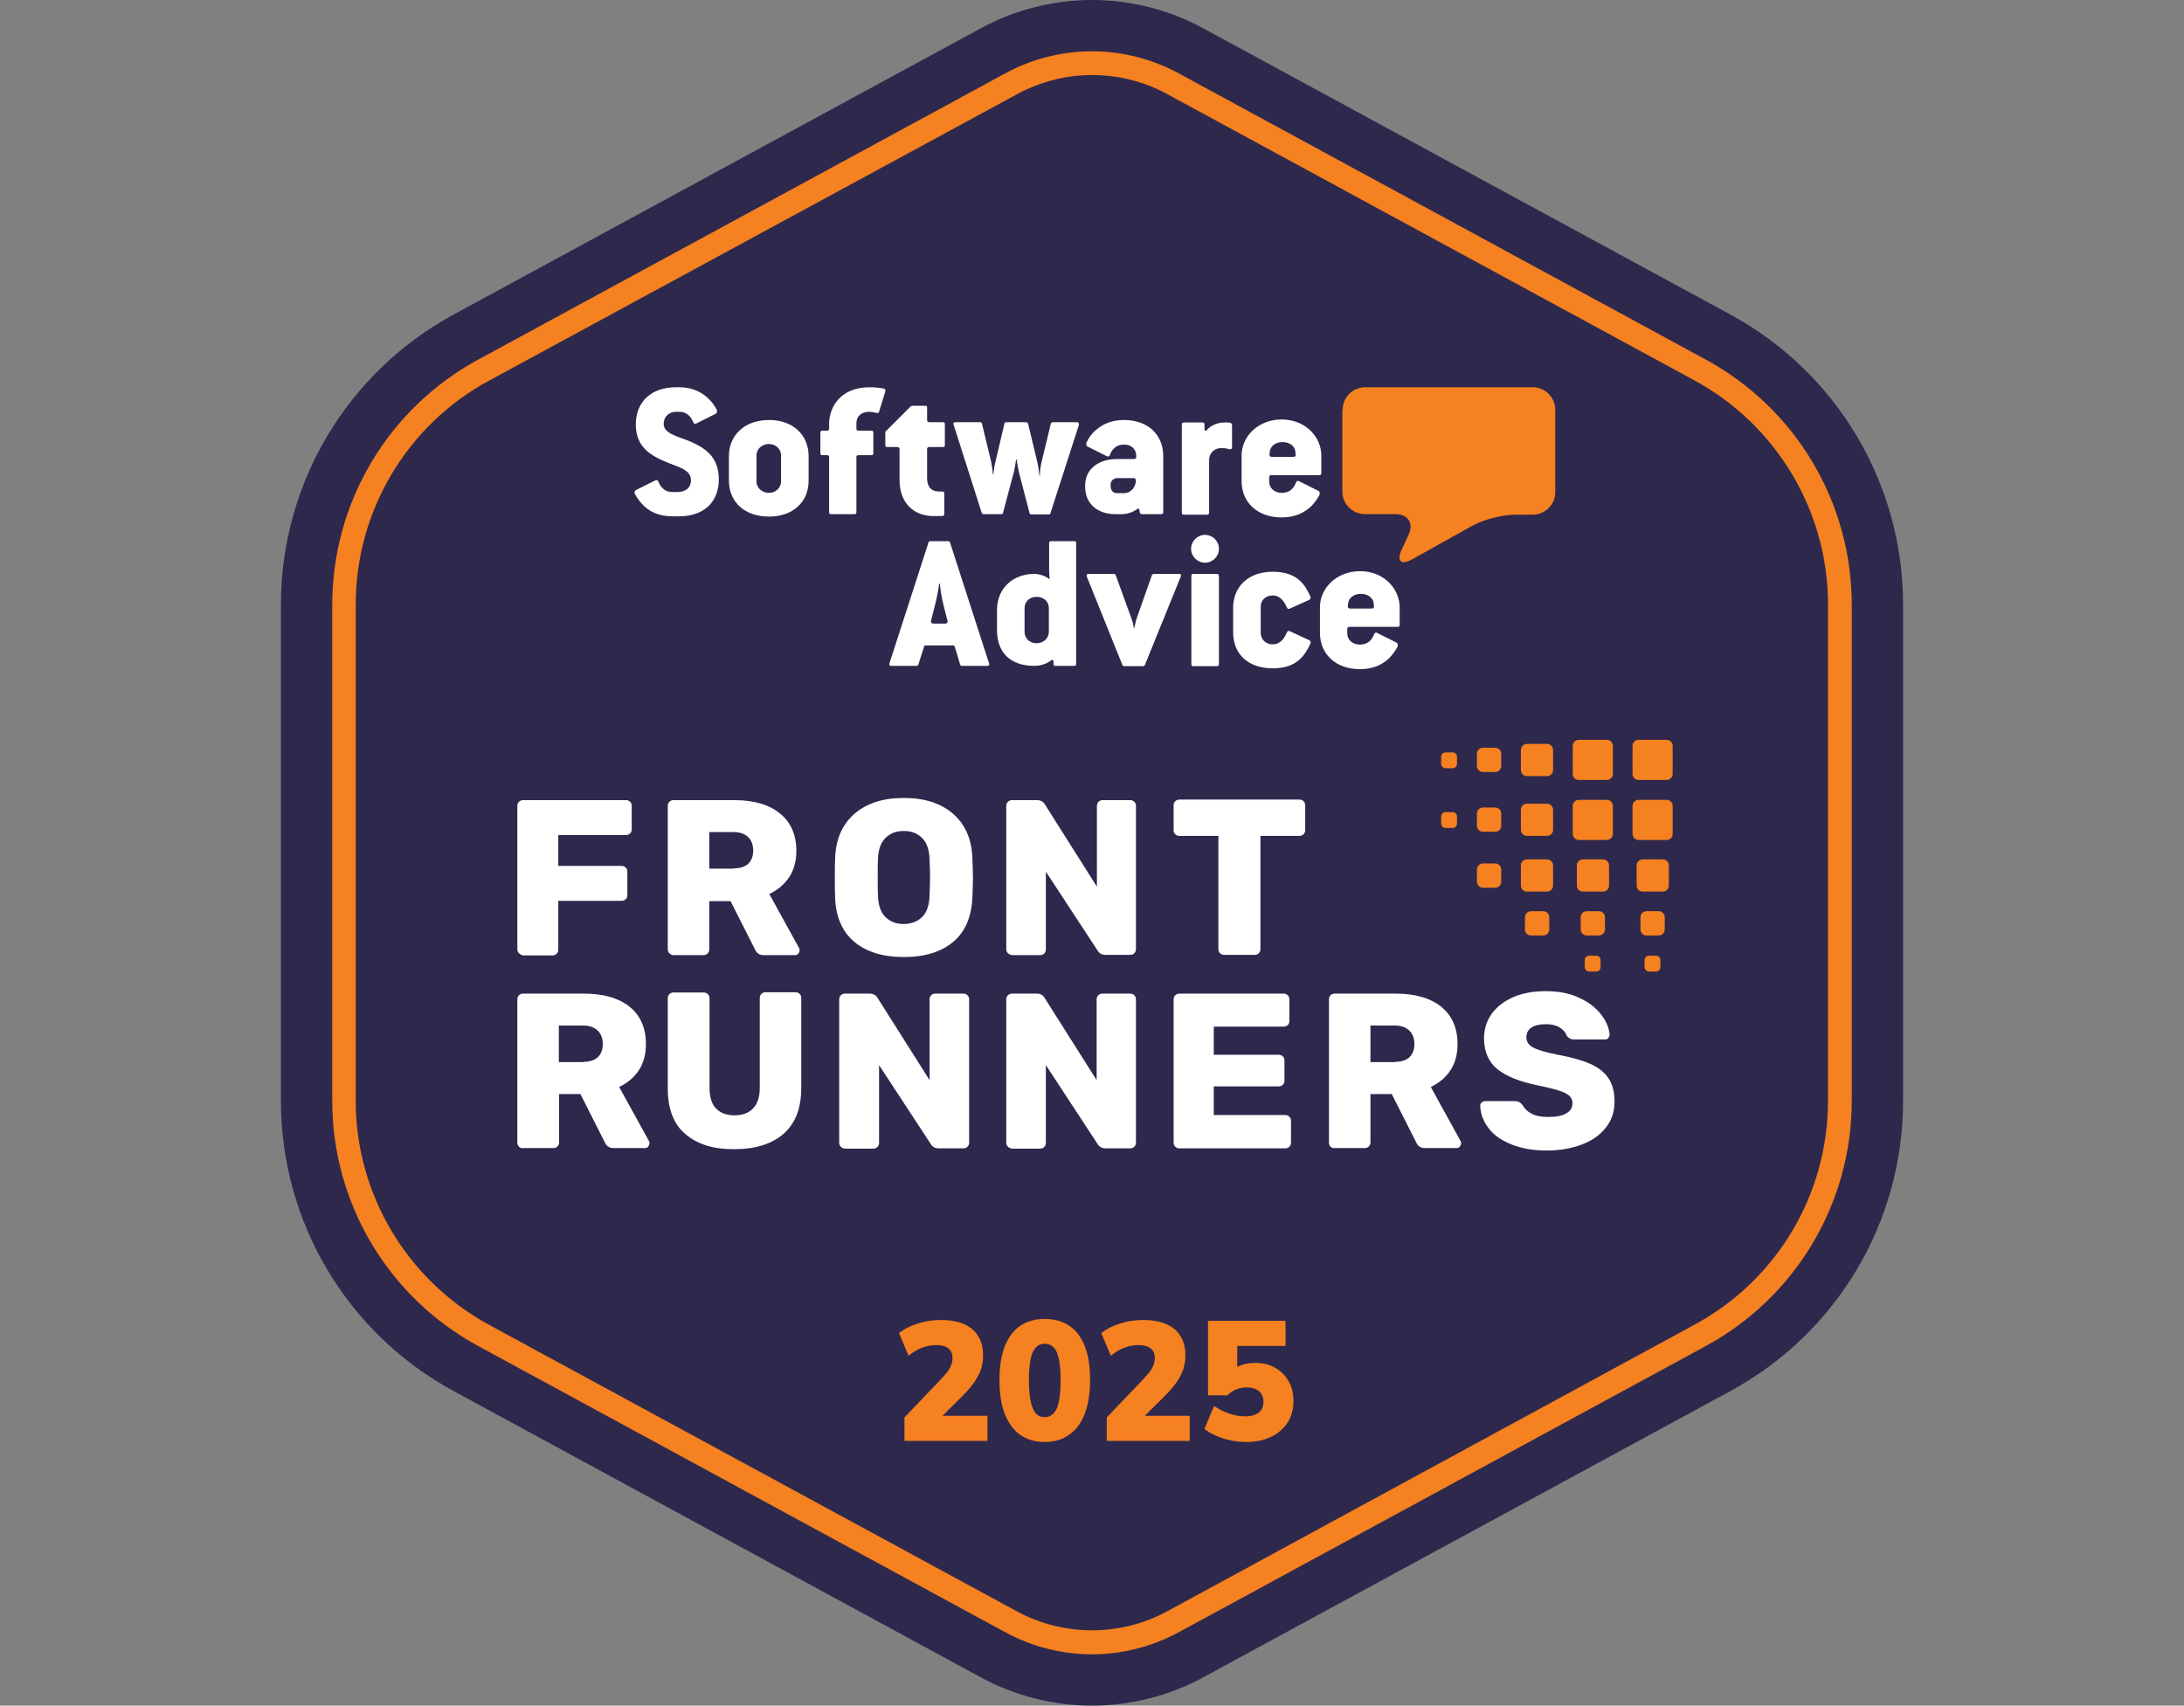 <svg width="137" height="107" viewBox="0 0 137 107" fill="none" xmlns="http://www.w3.org/2000/svg">
<rect x="0" y="0" width="137" height="107" fill="#808080" stroke="none"/>
<g clip-path="url(#clip0_736_2389)">
<path d="M68.5 0C66.068 0 63.654 0.616 61.513 1.78L28.445 19.739C21.766 23.369 17.622 30.337 17.622 37.938V69.062C17.622 76.663 21.766 83.631 28.445 87.261L61.513 105.22C63.654 106.384 66.068 107 68.5 107C70.932 107 73.346 106.384 75.487 105.22L108.555 87.261C115.234 83.631 119.378 76.663 119.378 69.062V37.938C119.378 30.337 115.234 23.369 108.555 19.739L75.487 1.78C73.346 0.616 70.932 0 68.5 0Z" fill="#2E284D"/>
<path d="M102.784 48.929H104.548C104.754 48.929 104.925 48.758 104.925 48.552V46.789C104.925 46.583 104.754 46.412 104.548 46.412H102.784C102.579 46.412 102.407 46.583 102.407 46.789V48.552C102.407 48.775 102.579 48.929 102.784 48.929Z" fill="#F58120"/>
<path d="M99.034 48.929H100.798C101.003 48.929 101.174 48.758 101.174 48.552V46.789C101.174 46.583 101.003 46.412 100.798 46.412H99.034C98.828 46.412 98.657 46.583 98.657 46.789V48.552C98.657 48.775 98.828 48.929 99.034 48.929Z" fill="#F58120"/>
<path d="M99.034 52.695H100.798C101.003 52.695 101.174 52.524 101.174 52.319V50.555C101.174 50.35 101.003 50.179 100.798 50.179H99.034C98.828 50.179 98.657 50.35 98.657 50.555V52.319C98.657 52.524 98.828 52.695 99.034 52.695Z" fill="#F58120"/>
<path d="M95.78 48.689H97.047C97.253 48.689 97.424 48.518 97.424 48.312V47.046C97.424 46.84 97.253 46.669 97.047 46.669H95.78C95.575 46.669 95.403 46.84 95.403 47.046V48.312C95.403 48.518 95.575 48.689 95.78 48.689Z" fill="#F58120"/>
<path d="M95.78 52.438H97.047C97.253 52.438 97.424 52.267 97.424 52.062V50.795C97.424 50.589 97.253 50.418 97.047 50.418H95.78C95.575 50.418 95.403 50.589 95.403 50.795V52.062C95.403 52.267 95.575 52.438 95.78 52.438Z" fill="#F58120"/>
<path d="M95.78 55.931H97.047C97.253 55.931 97.424 55.76 97.424 55.554V54.287C97.424 54.082 97.253 53.911 97.047 53.911H95.78C95.575 53.911 95.403 54.082 95.403 54.287V55.554C95.403 55.777 95.575 55.931 95.78 55.931Z" fill="#F58120"/>
<path d="M99.291 55.931H100.558C100.763 55.931 100.935 55.76 100.935 55.554V54.287C100.935 54.082 100.763 53.911 100.558 53.911H99.291C99.085 53.911 98.914 54.082 98.914 54.287V55.554C98.914 55.777 99.085 55.931 99.291 55.931Z" fill="#F58120"/>
<path d="M103.041 55.931H104.308C104.514 55.931 104.685 55.76 104.685 55.554V54.287C104.685 54.082 104.514 53.911 104.308 53.911H103.041C102.836 53.911 102.664 54.082 102.664 54.287V55.554C102.664 55.777 102.836 55.931 103.041 55.931Z" fill="#F58120"/>
<path d="M102.784 52.695H104.548C104.754 52.695 104.925 52.524 104.925 52.319V50.555C104.925 50.35 104.754 50.179 104.548 50.179H102.784C102.579 50.179 102.407 50.35 102.407 50.555V52.319C102.407 52.524 102.579 52.695 102.784 52.695Z" fill="#F58120"/>
<path d="M99.53 58.687H100.301C100.507 58.687 100.678 58.516 100.678 58.311V57.54C100.678 57.335 100.507 57.164 100.301 57.164H99.53C99.325 57.164 99.154 57.335 99.154 57.54V58.311C99.171 58.533 99.325 58.687 99.53 58.687Z" fill="#F58120"/>
<path d="M103.281 58.687H104.051C104.257 58.687 104.428 58.516 104.428 58.311V57.54C104.428 57.335 104.257 57.164 104.051 57.164H103.281C103.075 57.164 102.904 57.335 102.904 57.54V58.311C102.921 58.533 103.075 58.687 103.281 58.687Z" fill="#F58120"/>
<path d="M93.023 52.181H93.794C93.999 52.181 94.17 52.01 94.17 51.805V51.034C94.17 50.829 93.999 50.658 93.794 50.658H93.023C92.817 50.658 92.646 50.829 92.646 51.034V51.805C92.663 52.027 92.817 52.181 93.023 52.181Z" fill="#F58120"/>
<path d="M93.023 55.691H93.794C93.999 55.691 94.17 55.52 94.17 55.315V54.544C94.17 54.339 93.999 54.167 93.794 54.167H93.023C92.817 54.167 92.646 54.339 92.646 54.544V55.315C92.663 55.52 92.817 55.691 93.023 55.691Z" fill="#F58120"/>
<path d="M96.037 58.687H96.808C97.013 58.687 97.184 58.516 97.184 58.311V57.54C97.184 57.335 97.013 57.164 96.808 57.164H96.037C95.831 57.164 95.66 57.335 95.66 57.54V58.311C95.66 58.533 95.831 58.687 96.037 58.687Z" fill="#F58120"/>
<path d="M93.023 48.432H93.794C93.999 48.432 94.17 48.261 94.17 48.056V47.285C94.17 47.08 93.999 46.909 93.794 46.909H93.023C92.817 46.909 92.646 47.08 92.646 47.285V48.056C92.663 48.278 92.817 48.432 93.023 48.432Z" fill="#F58120"/>
<path d="M90.677 48.193H91.122C91.276 48.193 91.396 48.073 91.396 47.919V47.474C91.396 47.319 91.276 47.2 91.122 47.2H90.677C90.523 47.2 90.403 47.319 90.403 47.474V47.919C90.403 48.056 90.523 48.193 90.677 48.193Z" fill="#F58120"/>
<path d="M90.677 51.942H91.122C91.276 51.942 91.396 51.822 91.396 51.668V51.223C91.396 51.069 91.276 50.949 91.122 50.949H90.677C90.523 50.949 90.403 51.069 90.403 51.223V51.668C90.403 51.805 90.523 51.942 90.677 51.942Z" fill="#F58120"/>
<path d="M99.684 60.947H100.13C100.284 60.947 100.404 60.827 100.404 60.673V60.228C100.404 60.074 100.284 59.954 100.13 59.954H99.684C99.53 59.954 99.41 60.074 99.41 60.228V60.673C99.41 60.81 99.53 60.947 99.684 60.947Z" fill="#F58120"/>
<path d="M103.435 60.947H103.88C104.034 60.947 104.154 60.827 104.154 60.673V60.228C104.154 60.074 104.034 59.954 103.88 59.954H103.435C103.281 59.954 103.161 60.074 103.161 60.228V60.673C103.161 60.81 103.298 60.947 103.435 60.947Z" fill="#F58120"/>
<path d="M32.554 71.938C32.486 71.869 32.452 71.784 32.452 71.698V62.693C32.452 62.59 32.486 62.505 32.554 62.436C32.623 62.368 32.709 62.334 32.811 62.334H36.63C37.846 62.334 38.805 62.607 39.49 63.155C40.175 63.703 40.518 64.491 40.518 65.501C40.518 66.151 40.364 66.699 40.072 67.144C39.764 67.606 39.353 67.949 38.839 68.189L40.706 71.578C40.74 71.63 40.74 71.681 40.74 71.732C40.74 71.801 40.706 71.869 40.655 71.938C40.603 72.006 40.535 72.023 40.449 72.023H38.497C38.223 72.023 38.035 71.904 37.932 71.647L36.408 68.634H35.072V71.664C35.072 71.767 35.038 71.852 34.969 71.921C34.901 71.989 34.815 72.023 34.712 72.023H32.811C32.709 72.04 32.623 72.006 32.554 71.938ZM36.596 66.614C36.99 66.614 37.298 66.511 37.504 66.323C37.709 66.117 37.812 65.843 37.812 65.501C37.812 65.158 37.709 64.867 37.504 64.662C37.298 64.456 36.99 64.337 36.596 64.337H35.055V66.631H36.596V66.614Z" fill="white"/>
<path d="M43.001 71.15C42.247 70.517 41.888 69.558 41.888 68.274V62.625C41.888 62.522 41.922 62.436 41.99 62.368C42.059 62.299 42.145 62.265 42.247 62.265H44.148C44.251 62.265 44.337 62.299 44.405 62.368C44.474 62.436 44.508 62.522 44.508 62.625V68.257C44.508 68.822 44.645 69.267 44.919 69.541C45.193 69.832 45.587 69.969 46.083 69.969C46.597 69.969 46.974 69.815 47.248 69.524C47.522 69.233 47.659 68.805 47.659 68.24V62.608C47.659 62.505 47.693 62.419 47.762 62.351C47.83 62.282 47.916 62.248 48.018 62.248H49.902C50.005 62.248 50.091 62.282 50.159 62.351C50.228 62.419 50.262 62.505 50.262 62.608V68.257C50.262 69.541 49.885 70.483 49.149 71.133C48.412 71.767 47.385 72.092 46.083 72.092C44.765 72.109 43.737 71.784 43.001 71.15Z" fill="white"/>
<path d="M52.745 71.938C52.676 71.869 52.642 71.784 52.642 71.698V62.693C52.642 62.59 52.676 62.505 52.745 62.436C52.813 62.368 52.899 62.334 53.002 62.334H54.56C54.766 62.334 54.937 62.419 55.04 62.59L58.311 67.76V62.693C58.311 62.59 58.345 62.505 58.413 62.436C58.482 62.368 58.568 62.334 58.67 62.334H60.434C60.537 62.334 60.623 62.368 60.691 62.436C60.76 62.505 60.794 62.59 60.794 62.693V71.681C60.794 71.784 60.76 71.869 60.691 71.938C60.623 72.006 60.537 72.04 60.434 72.04H58.876C58.67 72.04 58.499 71.955 58.396 71.784L55.142 66.819V71.698C55.142 71.801 55.108 71.886 55.04 71.955C54.971 72.023 54.886 72.058 54.783 72.058H53.019C52.882 72.04 52.813 72.006 52.745 71.938Z" fill="white"/>
<path d="M63.225 71.938C63.157 71.869 63.123 71.784 63.123 71.698V62.693C63.123 62.59 63.157 62.505 63.225 62.436C63.294 62.368 63.38 62.334 63.482 62.334H65.041C65.246 62.334 65.417 62.419 65.52 62.59L68.791 67.76V62.693C68.791 62.59 68.825 62.505 68.894 62.436C68.962 62.368 69.048 62.334 69.151 62.334H70.897C71 62.334 71.086 62.368 71.154 62.436C71.223 62.505 71.257 62.59 71.257 62.693V71.681C71.257 71.784 71.223 71.869 71.154 71.938C71.086 72.006 71 72.04 70.897 72.04H69.339C69.134 72.04 68.962 71.955 68.86 71.784L65.606 66.819V71.698C65.606 71.801 65.572 71.886 65.503 71.955C65.435 72.023 65.349 72.058 65.246 72.058H63.482C63.38 72.04 63.294 72.006 63.225 71.938Z" fill="white"/>
<path d="M73.723 71.938C73.654 71.869 73.62 71.784 73.62 71.698V62.693C73.62 62.59 73.654 62.505 73.723 62.436C73.791 62.368 73.877 62.334 73.98 62.334H80.522C80.624 62.334 80.71 62.368 80.778 62.436C80.847 62.505 80.881 62.59 80.881 62.693V64.063C80.881 64.165 80.847 64.251 80.778 64.302C80.71 64.371 80.624 64.405 80.522 64.405H76.138V66.168H80.213C80.316 66.168 80.402 66.203 80.47 66.271C80.539 66.34 80.573 66.425 80.573 66.528V67.795C80.573 67.897 80.539 67.983 80.47 68.052C80.402 68.12 80.316 68.154 80.213 68.154H76.138V69.952H80.624C80.727 69.952 80.813 69.986 80.881 70.055C80.95 70.123 80.984 70.209 80.984 70.311V71.681C80.984 71.784 80.95 71.869 80.881 71.938C80.813 72.006 80.727 72.04 80.624 72.04H73.963C73.877 72.04 73.791 72.006 73.723 71.938Z" fill="white"/>
<path d="M83.467 71.938C83.399 71.869 83.364 71.784 83.364 71.698V62.693C83.364 62.59 83.399 62.505 83.467 62.436C83.536 62.368 83.621 62.334 83.724 62.334H87.543C88.759 62.334 89.718 62.607 90.403 63.155C91.088 63.703 91.43 64.491 91.43 65.501C91.43 66.151 91.276 66.699 90.985 67.144C90.677 67.606 90.266 67.949 89.752 68.189L91.619 71.578C91.653 71.63 91.653 71.681 91.653 71.732C91.653 71.801 91.619 71.869 91.567 71.938C91.516 72.006 91.447 72.023 91.362 72.023H89.392C89.118 72.023 88.93 71.904 88.827 71.647L87.303 68.634H85.967V71.664C85.967 71.767 85.933 71.852 85.865 71.921C85.796 71.989 85.71 72.023 85.608 72.023H83.707C83.621 72.04 83.536 72.006 83.467 71.938ZM87.509 66.614C87.903 66.614 88.211 66.511 88.416 66.323C88.622 66.117 88.725 65.843 88.725 65.501C88.725 65.158 88.622 64.867 88.416 64.662C88.211 64.456 87.903 64.337 87.509 64.337H85.967V66.631H87.509V66.614Z" fill="white"/>
<path d="M94.787 71.784C94.153 71.527 93.674 71.185 93.365 70.757C93.04 70.329 92.869 69.867 92.852 69.37C92.852 69.284 92.886 69.216 92.937 69.165C93.006 69.113 93.074 69.079 93.16 69.079H95.009C95.112 69.079 95.215 69.096 95.283 69.13C95.352 69.165 95.438 69.233 95.506 69.319C95.626 69.541 95.814 69.73 96.071 69.867C96.328 70.004 96.671 70.072 97.099 70.072C97.595 70.072 97.989 70.004 98.246 69.849C98.52 69.695 98.64 69.49 98.64 69.216C98.64 69.028 98.571 68.856 98.434 68.737C98.297 68.617 98.075 68.497 97.767 68.411C97.458 68.309 97.013 68.206 96.448 68.086C95.335 67.864 94.496 67.521 93.931 67.076C93.383 66.631 93.091 65.98 93.091 65.141C93.091 64.576 93.246 64.063 93.571 63.601C93.896 63.156 94.342 62.813 94.924 62.556C95.506 62.3 96.191 62.18 96.962 62.18C97.784 62.18 98.486 62.317 99.085 62.608C99.685 62.882 100.13 63.241 100.455 63.669C100.781 64.097 100.935 64.508 100.969 64.902C100.969 64.987 100.935 65.056 100.883 65.124C100.832 65.193 100.763 65.21 100.678 65.21H98.743C98.537 65.21 98.383 65.124 98.263 64.953C98.212 64.765 98.058 64.594 97.835 64.457C97.612 64.32 97.321 64.251 96.979 64.251C96.585 64.251 96.294 64.32 96.071 64.457C95.866 64.594 95.746 64.799 95.746 65.073C95.746 65.347 95.883 65.552 96.157 65.706C96.431 65.861 96.945 66.015 97.715 66.169C98.589 66.323 99.274 66.528 99.787 66.751C100.301 66.99 100.678 67.299 100.918 67.675C101.157 68.052 101.277 68.514 101.277 69.096C101.277 69.73 101.106 70.277 100.729 70.74C100.37 71.202 99.873 71.561 99.222 71.801C98.589 72.041 97.852 72.178 97.03 72.178C96.174 72.178 95.403 72.041 94.787 71.784Z" fill="white"/>
<path d="M32.554 59.8C32.486 59.732 32.452 59.646 32.452 59.56V50.555C32.452 50.453 32.486 50.367 32.554 50.298C32.623 50.23 32.709 50.196 32.811 50.196H39.267C39.37 50.196 39.456 50.23 39.524 50.298C39.593 50.367 39.627 50.453 39.627 50.555V52.028C39.627 52.13 39.593 52.216 39.524 52.284C39.456 52.353 39.37 52.387 39.267 52.387H35.02V54.322H38.993C39.096 54.322 39.182 54.356 39.25 54.424C39.319 54.493 39.353 54.578 39.353 54.681V56.154C39.353 56.256 39.319 56.342 39.25 56.41C39.182 56.479 39.096 56.513 38.993 56.513H35.02V59.595C35.02 59.68 34.986 59.766 34.918 59.834C34.849 59.903 34.764 59.937 34.661 59.937H32.794C32.709 59.903 32.623 59.869 32.554 59.8Z" fill="white"/>
<path d="M41.99 59.8C41.922 59.732 41.888 59.646 41.888 59.56V50.555C41.888 50.453 41.922 50.367 41.99 50.298C42.059 50.23 42.145 50.196 42.247 50.196H46.066C47.282 50.196 48.241 50.47 48.926 51.035C49.611 51.583 49.954 52.37 49.954 53.38C49.954 54.031 49.799 54.578 49.508 55.024C49.2 55.486 48.789 55.828 48.258 56.085L50.125 59.475C50.159 59.526 50.159 59.578 50.159 59.629C50.159 59.697 50.125 59.766 50.073 59.834C50.022 59.886 49.954 59.92 49.868 59.92H47.916C47.642 59.92 47.453 59.8 47.351 59.543L45.826 56.53H44.491V59.56C44.491 59.663 44.456 59.749 44.388 59.817C44.319 59.886 44.234 59.92 44.131 59.92H42.23C42.127 59.903 42.059 59.869 41.99 59.8ZM46.032 54.476C46.426 54.476 46.734 54.373 46.94 54.185C47.145 53.979 47.248 53.705 47.248 53.363C47.248 53.021 47.145 52.73 46.94 52.524C46.734 52.319 46.426 52.199 46.032 52.199H44.491V54.493H46.032V54.476Z" fill="white"/>
<path d="M53.584 59.081C52.831 58.447 52.419 57.506 52.385 56.273C52.368 56.016 52.368 55.623 52.368 55.075C52.368 54.544 52.368 54.133 52.385 53.876C52.419 52.661 52.831 51.719 53.601 51.052C54.372 50.384 55.399 50.059 56.701 50.059C57.985 50.059 59.013 50.384 59.783 51.052C60.554 51.719 60.965 52.661 60.999 53.876C61.016 54.407 61.033 54.818 61.033 55.075C61.033 55.349 61.016 55.742 60.999 56.273C60.948 57.506 60.554 58.447 59.8 59.081C59.047 59.714 58.019 60.04 56.701 60.04C55.382 60.04 54.337 59.714 53.584 59.081ZM57.848 57.523C58.139 57.232 58.293 56.787 58.31 56.188C58.328 55.657 58.345 55.263 58.345 55.041C58.345 54.801 58.328 54.441 58.31 53.911C58.293 53.311 58.139 52.866 57.848 52.575C57.557 52.284 57.18 52.13 56.701 52.13C56.204 52.13 55.827 52.284 55.536 52.575C55.245 52.866 55.091 53.311 55.074 53.911C55.057 54.167 55.057 54.544 55.057 55.041C55.057 55.537 55.057 55.931 55.074 56.188C55.091 56.787 55.245 57.232 55.536 57.523C55.827 57.814 56.204 57.968 56.701 57.968C57.18 57.951 57.557 57.814 57.848 57.523Z" fill="white"/>
<path d="M63.225 59.8C63.157 59.732 63.123 59.646 63.123 59.56V50.555C63.123 50.453 63.157 50.367 63.225 50.298C63.294 50.23 63.38 50.196 63.482 50.196H65.058C65.263 50.196 65.435 50.281 65.537 50.453L68.808 55.623V50.555C68.808 50.453 68.842 50.367 68.911 50.298C68.979 50.23 69.065 50.196 69.168 50.196H70.897C71 50.196 71.086 50.23 71.154 50.298C71.223 50.367 71.257 50.453 71.257 50.555V59.543C71.257 59.646 71.223 59.732 71.154 59.8C71.086 59.869 71 59.903 70.897 59.903H69.339C69.134 59.903 68.962 59.817 68.86 59.646L65.606 54.681V59.56C65.606 59.663 65.572 59.749 65.503 59.817C65.435 59.886 65.349 59.92 65.246 59.92H63.482C63.38 59.903 63.311 59.869 63.225 59.8Z" fill="white"/>
<path d="M76.531 59.8C76.463 59.732 76.429 59.646 76.429 59.543V52.439H73.98C73.877 52.439 73.791 52.404 73.723 52.336C73.654 52.267 73.62 52.182 73.62 52.079V50.521C73.62 50.418 73.654 50.333 73.723 50.264C73.791 50.196 73.877 50.162 73.98 50.162H81.515C81.618 50.162 81.703 50.196 81.772 50.264C81.84 50.333 81.874 50.418 81.874 50.521V52.079C81.874 52.182 81.84 52.267 81.772 52.336C81.703 52.404 81.618 52.439 81.515 52.439H79.066V59.543C79.066 59.646 79.032 59.732 78.963 59.8C78.895 59.869 78.809 59.903 78.706 59.903H76.771C76.686 59.903 76.6 59.869 76.531 59.8Z" fill="white"/>
<path d="M84.221 25.714C84.221 24.927 84.854 24.294 85.642 24.294H96.14C96.927 24.294 97.561 24.927 97.561 25.714V30.867C97.561 31.655 96.927 32.288 96.14 32.288H95.044C94.256 32.288 93.057 32.597 92.372 32.973L88.57 35.096C87.885 35.473 87.594 35.199 87.92 34.497L88.365 33.538C88.69 32.819 88.314 32.254 87.543 32.254H85.625C84.837 32.254 84.204 31.621 84.204 30.833V25.714H84.221Z" fill="#F58120"/>
<path d="M43.052 27.598C42.367 27.341 41.631 27.152 41.631 26.587C41.631 26.142 41.973 25.834 42.401 25.834H42.59C43.018 25.834 43.292 26.04 43.48 26.468C43.514 26.587 43.6 26.605 43.669 26.57L44.902 25.954C44.97 25.92 45.022 25.783 44.936 25.663C44.833 25.475 44.713 25.286 44.559 25.132C44.131 24.653 43.497 24.294 42.59 24.294H42.401C40.843 24.294 39.884 25.218 39.884 26.622C39.884 28.06 40.809 28.591 41.956 29.053C42.71 29.344 43.343 29.515 43.343 30.131C43.343 30.645 42.949 30.867 42.504 30.867H42.196C41.768 30.867 41.494 30.662 41.305 30.234C41.271 30.114 41.185 30.097 41.117 30.131L39.884 30.748C39.816 30.782 39.764 30.919 39.85 31.039C39.97 31.244 40.107 31.433 40.261 31.604C40.689 32.083 41.305 32.391 42.196 32.391H42.59C44.165 32.391 45.09 31.484 45.09 30.08C45.09 28.642 44.234 28.06 43.052 27.598Z" fill="white"/>
<path d="M48.241 26.348C46.717 26.348 45.724 27.289 45.724 28.625V30.148C45.724 31.501 46.717 32.408 48.241 32.408C49.731 32.408 50.724 31.501 50.724 30.148V28.625C50.724 27.272 49.731 26.348 48.241 26.348ZM48.995 30.2C48.995 30.593 48.669 30.919 48.241 30.919C47.779 30.919 47.453 30.593 47.453 30.2V28.573C47.453 28.18 47.779 27.854 48.241 27.854C48.669 27.854 48.995 28.18 48.995 28.573V30.2Z" fill="white"/>
<path d="M55.434 24.379C55.228 24.328 54.868 24.294 54.543 24.294C52.694 24.294 52.009 25.578 52.009 26.587V26.896C52.009 26.981 51.974 27.015 51.872 27.015H51.58C51.512 27.015 51.461 27.05 51.461 27.135V28.436C51.461 28.522 51.512 28.556 51.58 28.556H51.872C51.991 28.556 52.009 28.591 52.009 28.676V32.134C52.009 32.22 52.043 32.254 52.128 32.254H53.601C53.687 32.254 53.721 32.22 53.721 32.134V28.676C53.721 28.591 53.755 28.556 53.858 28.556H54.663C54.749 28.556 54.783 28.522 54.783 28.436V27.135C54.783 27.05 54.749 27.015 54.663 27.015H53.858C53.755 27.015 53.721 26.981 53.721 26.896V26.553C53.721 26.125 54.029 25.834 54.509 25.834C54.663 25.834 54.851 25.869 54.988 25.903C55.074 25.92 55.125 25.903 55.142 25.834L55.536 24.55C55.553 24.465 55.536 24.396 55.434 24.379Z" fill="white"/>
<path d="M59.15 26.485H58.31C58.191 26.485 58.156 26.451 58.156 26.365V25.577C58.156 25.492 58.139 25.457 58.036 25.457H57.249C57.197 25.457 57.129 25.475 57.095 25.526L55.536 27.084V27.923C55.536 28.008 55.571 28.043 55.656 28.043H56.273C56.392 28.043 56.427 28.094 56.427 28.18V30.114C56.427 31.604 57.369 32.374 58.55 32.374H59.081C59.201 32.374 59.235 32.323 59.235 32.237V30.953C59.235 30.885 59.201 30.833 59.115 30.833H58.91C58.396 30.833 58.156 30.525 58.156 29.994V28.18C58.156 28.094 58.191 28.043 58.31 28.043H59.15C59.235 28.043 59.27 28.026 59.27 27.923V26.605C59.27 26.519 59.235 26.485 59.15 26.485Z" fill="white"/>
<path d="M67.558 26.485H66.051C65.983 26.485 65.931 26.519 65.914 26.588L65.349 28.933C65.28 29.19 65.229 29.567 65.229 29.823H65.195C65.178 29.567 65.126 29.224 65.058 28.933L64.493 26.588C64.475 26.519 64.424 26.485 64.356 26.485H63.123C63.054 26.485 63.003 26.519 63.003 26.588L62.455 28.916C62.386 29.173 62.335 29.515 62.318 29.755H62.283C62.266 29.498 62.215 29.173 62.164 28.916L61.599 26.588C61.581 26.519 61.547 26.485 61.479 26.485H59.937C59.818 26.485 59.783 26.553 59.818 26.639L61.581 32.169C61.599 32.237 61.65 32.254 61.701 32.254H62.797C62.866 32.254 62.917 32.237 62.917 32.169L63.602 29.601C63.671 29.31 63.739 28.83 63.739 28.83H63.773C63.773 28.83 63.842 29.31 63.91 29.601L64.578 32.169C64.595 32.237 64.63 32.271 64.698 32.271H65.777C65.846 32.271 65.88 32.254 65.897 32.186L67.678 26.656C67.695 26.57 67.661 26.485 67.558 26.485Z" fill="white"/>
<path d="M70.504 26.348C69.733 26.348 69.168 26.605 68.74 26.981C68.5 27.186 68.311 27.443 68.174 27.717C68.106 27.837 68.14 27.974 68.209 28.008L69.442 28.625C69.51 28.659 69.596 28.642 69.63 28.522C69.801 28.094 70.093 27.889 70.521 27.889C70.983 27.889 71.274 28.197 71.274 28.59V28.659C71.274 28.744 71.24 28.796 71.154 28.796H70.058C68.962 28.796 68.072 29.395 68.072 30.439V30.559C68.072 31.621 68.877 32.254 69.938 32.254H70.367C70.709 32.254 71.069 32.134 71.343 31.929C71.394 31.895 71.463 31.912 71.463 31.946L71.497 32.151C71.514 32.22 71.565 32.254 71.634 32.254H72.85C72.918 32.254 72.969 32.22 72.969 32.134V28.608C72.969 27.289 72.028 26.348 70.504 26.348ZM70.538 30.936H70.075C69.819 30.936 69.664 30.782 69.664 30.422C69.664 30.183 69.836 29.994 70.093 29.994H71.154C71.223 29.994 71.257 30.131 71.257 30.165C71.223 30.628 70.88 30.936 70.538 30.936Z" fill="white"/>
<path d="M77.148 26.519C77.062 26.502 76.96 26.502 76.823 26.502C76.343 26.502 75.898 26.724 75.71 26.981C75.641 27.05 75.555 27.033 75.555 26.913V26.622C75.555 26.536 75.521 26.502 75.436 26.502H74.254C74.185 26.502 74.134 26.536 74.134 26.622V32.169C74.134 32.254 74.185 32.288 74.254 32.288H75.727C75.795 32.288 75.847 32.254 75.847 32.169V28.864C75.847 28.436 76.155 28.111 76.6 28.111C76.788 28.111 76.942 28.128 77.097 28.18C77.216 28.197 77.285 28.163 77.285 28.06V26.656C77.251 26.57 77.216 26.519 77.148 26.519Z" fill="white"/>
<path d="M80.402 26.314C78.929 26.314 77.884 27.375 77.884 28.573V30.183C77.884 31.518 78.878 32.46 80.402 32.46C81.224 32.46 81.823 32.169 82.251 31.758C82.457 31.552 82.611 31.33 82.748 31.09C82.816 30.97 82.782 30.833 82.714 30.799L81.481 30.183C81.412 30.148 81.326 30.166 81.292 30.285C81.121 30.713 80.83 30.919 80.402 30.919C79.939 30.919 79.614 30.611 79.614 30.217V29.943C79.614 29.857 79.648 29.806 79.768 29.806H82.765C82.834 29.806 82.885 29.772 82.885 29.686V28.608C82.902 27.392 81.857 26.314 80.402 26.314ZM81.121 28.659H79.768C79.665 28.659 79.631 28.59 79.631 28.522L79.648 28.351C79.683 27.991 80.008 27.734 80.453 27.734C80.898 27.734 81.241 27.991 81.258 28.351L81.275 28.522C81.275 28.608 81.258 28.659 81.121 28.659Z" fill="white"/>
<path d="M59.595 34.035C59.561 33.966 59.526 33.949 59.475 33.949H58.362C58.293 33.949 58.259 33.966 58.242 34.035L55.793 41.619C55.759 41.722 55.81 41.773 55.913 41.773H57.489C57.557 41.773 57.574 41.756 57.608 41.688L57.968 40.557C57.985 40.489 58.019 40.489 58.105 40.489H59.749C59.835 40.489 59.869 40.506 59.886 40.557L60.228 41.688C60.246 41.756 60.28 41.773 60.348 41.773H61.924C62.044 41.773 62.078 41.705 62.044 41.619L59.595 34.035ZM59.304 39.12H58.55C58.43 39.12 58.379 39.051 58.396 38.965L58.653 37.955C58.773 37.493 58.876 36.945 58.91 36.62H58.961C58.978 36.945 59.064 37.493 59.184 37.955L59.441 38.965C59.458 39.034 59.407 39.12 59.304 39.12Z" fill="white"/>
<path d="M67.387 33.949H65.931C65.863 33.949 65.811 33.983 65.811 34.069V35.798C65.811 35.986 65.846 36.346 65.846 36.346C65.589 36.123 65.178 36.004 64.886 36.004C63.534 36.004 62.54 36.911 62.54 38.264V39.513C62.54 40.951 63.38 41.773 64.904 41.773C65.246 41.773 65.657 41.653 65.931 41.431C66 41.362 66.085 41.396 66.085 41.499V41.688C66.085 41.739 66.12 41.773 66.188 41.773H67.387C67.455 41.773 67.507 41.739 67.507 41.653V34.069C67.524 33.983 67.472 33.949 67.387 33.949ZM65.794 39.633C65.794 40.044 65.452 40.352 65.023 40.352C64.578 40.352 64.27 40.044 64.27 39.633V38.144C64.27 37.75 64.578 37.442 65.023 37.442C65.469 37.442 65.794 37.733 65.794 38.144V39.633Z" fill="white"/>
<path d="M73.963 36.003H72.387C72.319 36.003 72.267 36.038 72.25 36.106L71.308 38.777C71.257 38.914 71.189 39.239 71.154 39.393H71.12C71.103 39.239 71.034 38.931 70.966 38.777L69.99 36.089C69.973 36.02 69.921 36.003 69.87 36.003H68.294C68.175 36.003 68.14 36.072 68.175 36.175L70.401 41.704C70.418 41.773 70.469 41.79 70.521 41.79H71.685C71.754 41.79 71.805 41.773 71.822 41.704L74.066 36.175C74.117 36.072 74.066 36.003 73.963 36.003Z" fill="white"/>
<path d="M76.343 36.003H74.853C74.768 36.003 74.733 36.038 74.733 36.123V41.67C74.733 41.756 74.768 41.79 74.853 41.79H76.343C76.412 41.79 76.463 41.756 76.463 41.67V36.123C76.446 36.038 76.394 36.003 76.343 36.003Z" fill="white"/>
<path d="M79.837 37.356C80.231 37.356 80.504 37.613 80.727 38.109C80.761 38.195 80.83 38.229 80.915 38.178L82.131 37.63C82.2 37.596 82.234 37.51 82.2 37.425C82.08 37.168 81.96 36.928 81.806 36.723C81.395 36.175 80.778 35.867 79.837 35.867C78.295 35.867 77.353 36.808 77.353 38.144V39.667C77.353 41.02 78.278 41.927 79.837 41.927C80.71 41.927 81.275 41.67 81.686 41.208C81.892 40.968 82.063 40.694 82.2 40.369C82.234 40.267 82.217 40.215 82.131 40.164L80.915 39.599C80.83 39.565 80.761 39.582 80.727 39.667C80.522 40.164 80.231 40.421 79.837 40.421C79.374 40.421 79.083 40.095 79.083 39.702V38.075C79.066 37.681 79.374 37.356 79.837 37.356Z" fill="white"/>
<path d="M85.317 35.833C83.844 35.833 82.799 36.894 82.799 38.092V39.702C82.799 41.037 83.793 41.979 85.317 41.979C86.139 41.979 86.738 41.688 87.149 41.277C87.355 41.071 87.509 40.849 87.646 40.609C87.714 40.489 87.68 40.352 87.611 40.318L86.378 39.702C86.31 39.667 86.224 39.684 86.19 39.804C86.019 40.232 85.728 40.438 85.3 40.438C84.837 40.438 84.512 40.13 84.512 39.736V39.462C84.512 39.376 84.546 39.325 84.666 39.325H87.68C87.748 39.325 87.8 39.291 87.8 39.205V38.127C87.8 36.894 86.772 35.833 85.317 35.833ZM86.036 38.178H84.683C84.58 38.178 84.546 38.109 84.546 38.041L84.563 37.87C84.597 37.51 84.923 37.254 85.368 37.254C85.796 37.254 86.156 37.51 86.173 37.87L86.19 38.041C86.19 38.127 86.156 38.178 86.036 38.178Z" fill="white"/>
<path d="M75.59 33.555C75.11 33.555 74.716 33.949 74.716 34.428C74.716 34.908 75.11 35.301 75.59 35.301C76.069 35.301 76.463 34.908 76.463 34.428C76.463 33.949 76.069 33.555 75.59 33.555Z" fill="white"/>
<path d="M68.5 4.708C70.127 4.708 71.754 5.102 73.226 5.907L106.295 23.866C111.449 26.673 114.669 32.066 114.669 37.921V69.045C114.669 74.917 111.467 80.31 106.295 83.101L73.226 101.077C71.754 101.881 70.127 102.275 68.5 102.275C66.873 102.275 65.246 101.881 63.773 101.077L30.688 83.118C25.533 80.31 22.314 74.917 22.314 69.062V37.938C22.314 32.066 25.516 26.673 30.671 23.883L63.773 5.924C65.246 5.119 66.873 4.708 68.5 4.708ZM68.5 3.219C66.599 3.219 64.715 3.698 63.054 4.605L29.986 22.564C24.352 25.629 20.841 31.518 20.841 37.938V69.062C20.841 75.482 24.352 81.372 29.986 84.436L63.054 102.395C64.715 103.302 66.599 103.782 68.5 103.782C70.401 103.782 72.267 103.302 73.946 102.395L107.014 84.436C112.648 81.372 116.159 75.482 116.159 69.062V37.938C116.159 31.518 112.648 25.629 107.014 22.564L73.946 4.605C72.267 3.698 70.401 3.219 68.5 3.219Z" fill="#F58120"/>
<path d="M56.735 90.342V88.921L58.978 86.576C59.167 86.37 59.321 86.199 59.441 86.045C59.561 85.891 59.629 85.737 59.681 85.6C59.732 85.463 59.749 85.326 59.749 85.189C59.749 84.915 59.663 84.727 59.492 84.59C59.321 84.453 59.064 84.384 58.722 84.384C58.448 84.384 58.157 84.436 57.865 84.538C57.574 84.641 57.283 84.812 56.992 85.052L56.393 83.631C56.718 83.374 57.112 83.169 57.574 83.032C58.037 82.878 58.516 82.809 59.013 82.809C59.595 82.809 60.075 82.895 60.468 83.066C60.862 83.237 61.153 83.477 61.359 83.819C61.564 84.144 61.667 84.538 61.667 85C61.667 85.223 61.65 85.446 61.599 85.668C61.547 85.891 61.479 86.096 61.359 86.302C61.256 86.507 61.119 86.73 60.948 86.935C60.777 87.158 60.571 87.38 60.331 87.62L58.619 89.315V88.818H61.941V90.393H56.735V90.342Z" fill="#F58120"/>
<path d="M65.537 90.462C64.921 90.462 64.407 90.308 63.979 90C63.551 89.691 63.243 89.246 63.02 88.681C62.797 88.099 62.695 87.397 62.695 86.576C62.695 85.754 62.797 85.069 63.02 84.487C63.243 83.922 63.551 83.477 63.979 83.186C64.407 82.895 64.921 82.741 65.537 82.741C66.154 82.741 66.668 82.895 67.096 83.186C67.524 83.477 67.832 83.905 68.055 84.47C68.277 85.035 68.38 85.72 68.38 86.558C68.38 87.38 68.277 88.082 68.055 88.664C67.832 89.246 67.524 89.691 67.096 89.983C66.668 90.308 66.154 90.462 65.537 90.462ZM65.537 88.904C65.88 88.904 66.12 88.716 66.291 88.356C66.445 87.979 66.531 87.397 66.531 86.576C66.531 85.771 66.445 85.189 66.291 84.829C66.137 84.487 65.88 84.299 65.537 84.299C65.195 84.299 64.955 84.47 64.784 84.829C64.63 85.172 64.544 85.754 64.544 86.576C64.544 87.38 64.63 87.979 64.784 88.339C64.938 88.733 65.195 88.904 65.537 88.904Z" fill="#F58120"/>
<path d="M69.425 90.342V88.921L71.668 86.576C71.856 86.37 72.01 86.199 72.13 86.045C72.25 85.891 72.319 85.737 72.37 85.6C72.421 85.463 72.439 85.326 72.439 85.189C72.439 84.915 72.353 84.727 72.182 84.59C72.01 84.453 71.754 84.384 71.411 84.384C71.137 84.384 70.846 84.436 70.555 84.538C70.264 84.641 69.973 84.812 69.681 85.052L69.082 83.631C69.407 83.374 69.801 83.169 70.264 83.032C70.726 82.878 71.206 82.809 71.702 82.809C72.284 82.809 72.764 82.895 73.158 83.066C73.552 83.237 73.843 83.477 74.048 83.819C74.254 84.144 74.357 84.538 74.357 85C74.357 85.223 74.34 85.446 74.288 85.668C74.237 85.891 74.168 86.096 74.048 86.302C73.946 86.507 73.809 86.73 73.637 86.935C73.466 87.158 73.261 87.38 73.021 87.62L71.308 89.315V88.818H74.631V90.393H69.425V90.342Z" fill="#F58120"/>
<path d="M78.175 90.462C77.85 90.462 77.508 90.427 77.182 90.359C76.857 90.29 76.549 90.188 76.275 90.068C76.001 89.948 75.761 89.811 75.555 89.64L76.155 88.202C76.463 88.407 76.788 88.578 77.114 88.681C77.456 88.801 77.782 88.852 78.124 88.852C78.484 88.852 78.758 88.767 78.963 88.613C79.169 88.459 79.254 88.236 79.254 87.945C79.254 87.671 79.169 87.448 78.98 87.277C78.792 87.123 78.535 87.038 78.21 87.038C77.97 87.038 77.764 87.072 77.559 87.157C77.353 87.243 77.165 87.363 76.994 87.534H75.778V82.86H80.641V84.435H77.61V86.096H77.165C77.336 85.891 77.559 85.754 77.833 85.651C78.107 85.548 78.398 85.497 78.724 85.497C79.203 85.497 79.631 85.6 79.991 85.805C80.35 86.01 80.624 86.284 80.83 86.644C81.035 87.003 81.138 87.414 81.138 87.894C81.138 88.407 81.018 88.852 80.778 89.229C80.539 89.606 80.196 89.914 79.768 90.119C79.289 90.359 78.775 90.462 78.175 90.462Z" fill="#F58120"/>
</g>
<defs>
<clipPath id="clip0_736_2389">
<rect width="137" height="107" fill="white"/>
</clipPath>
</defs>
</svg>
